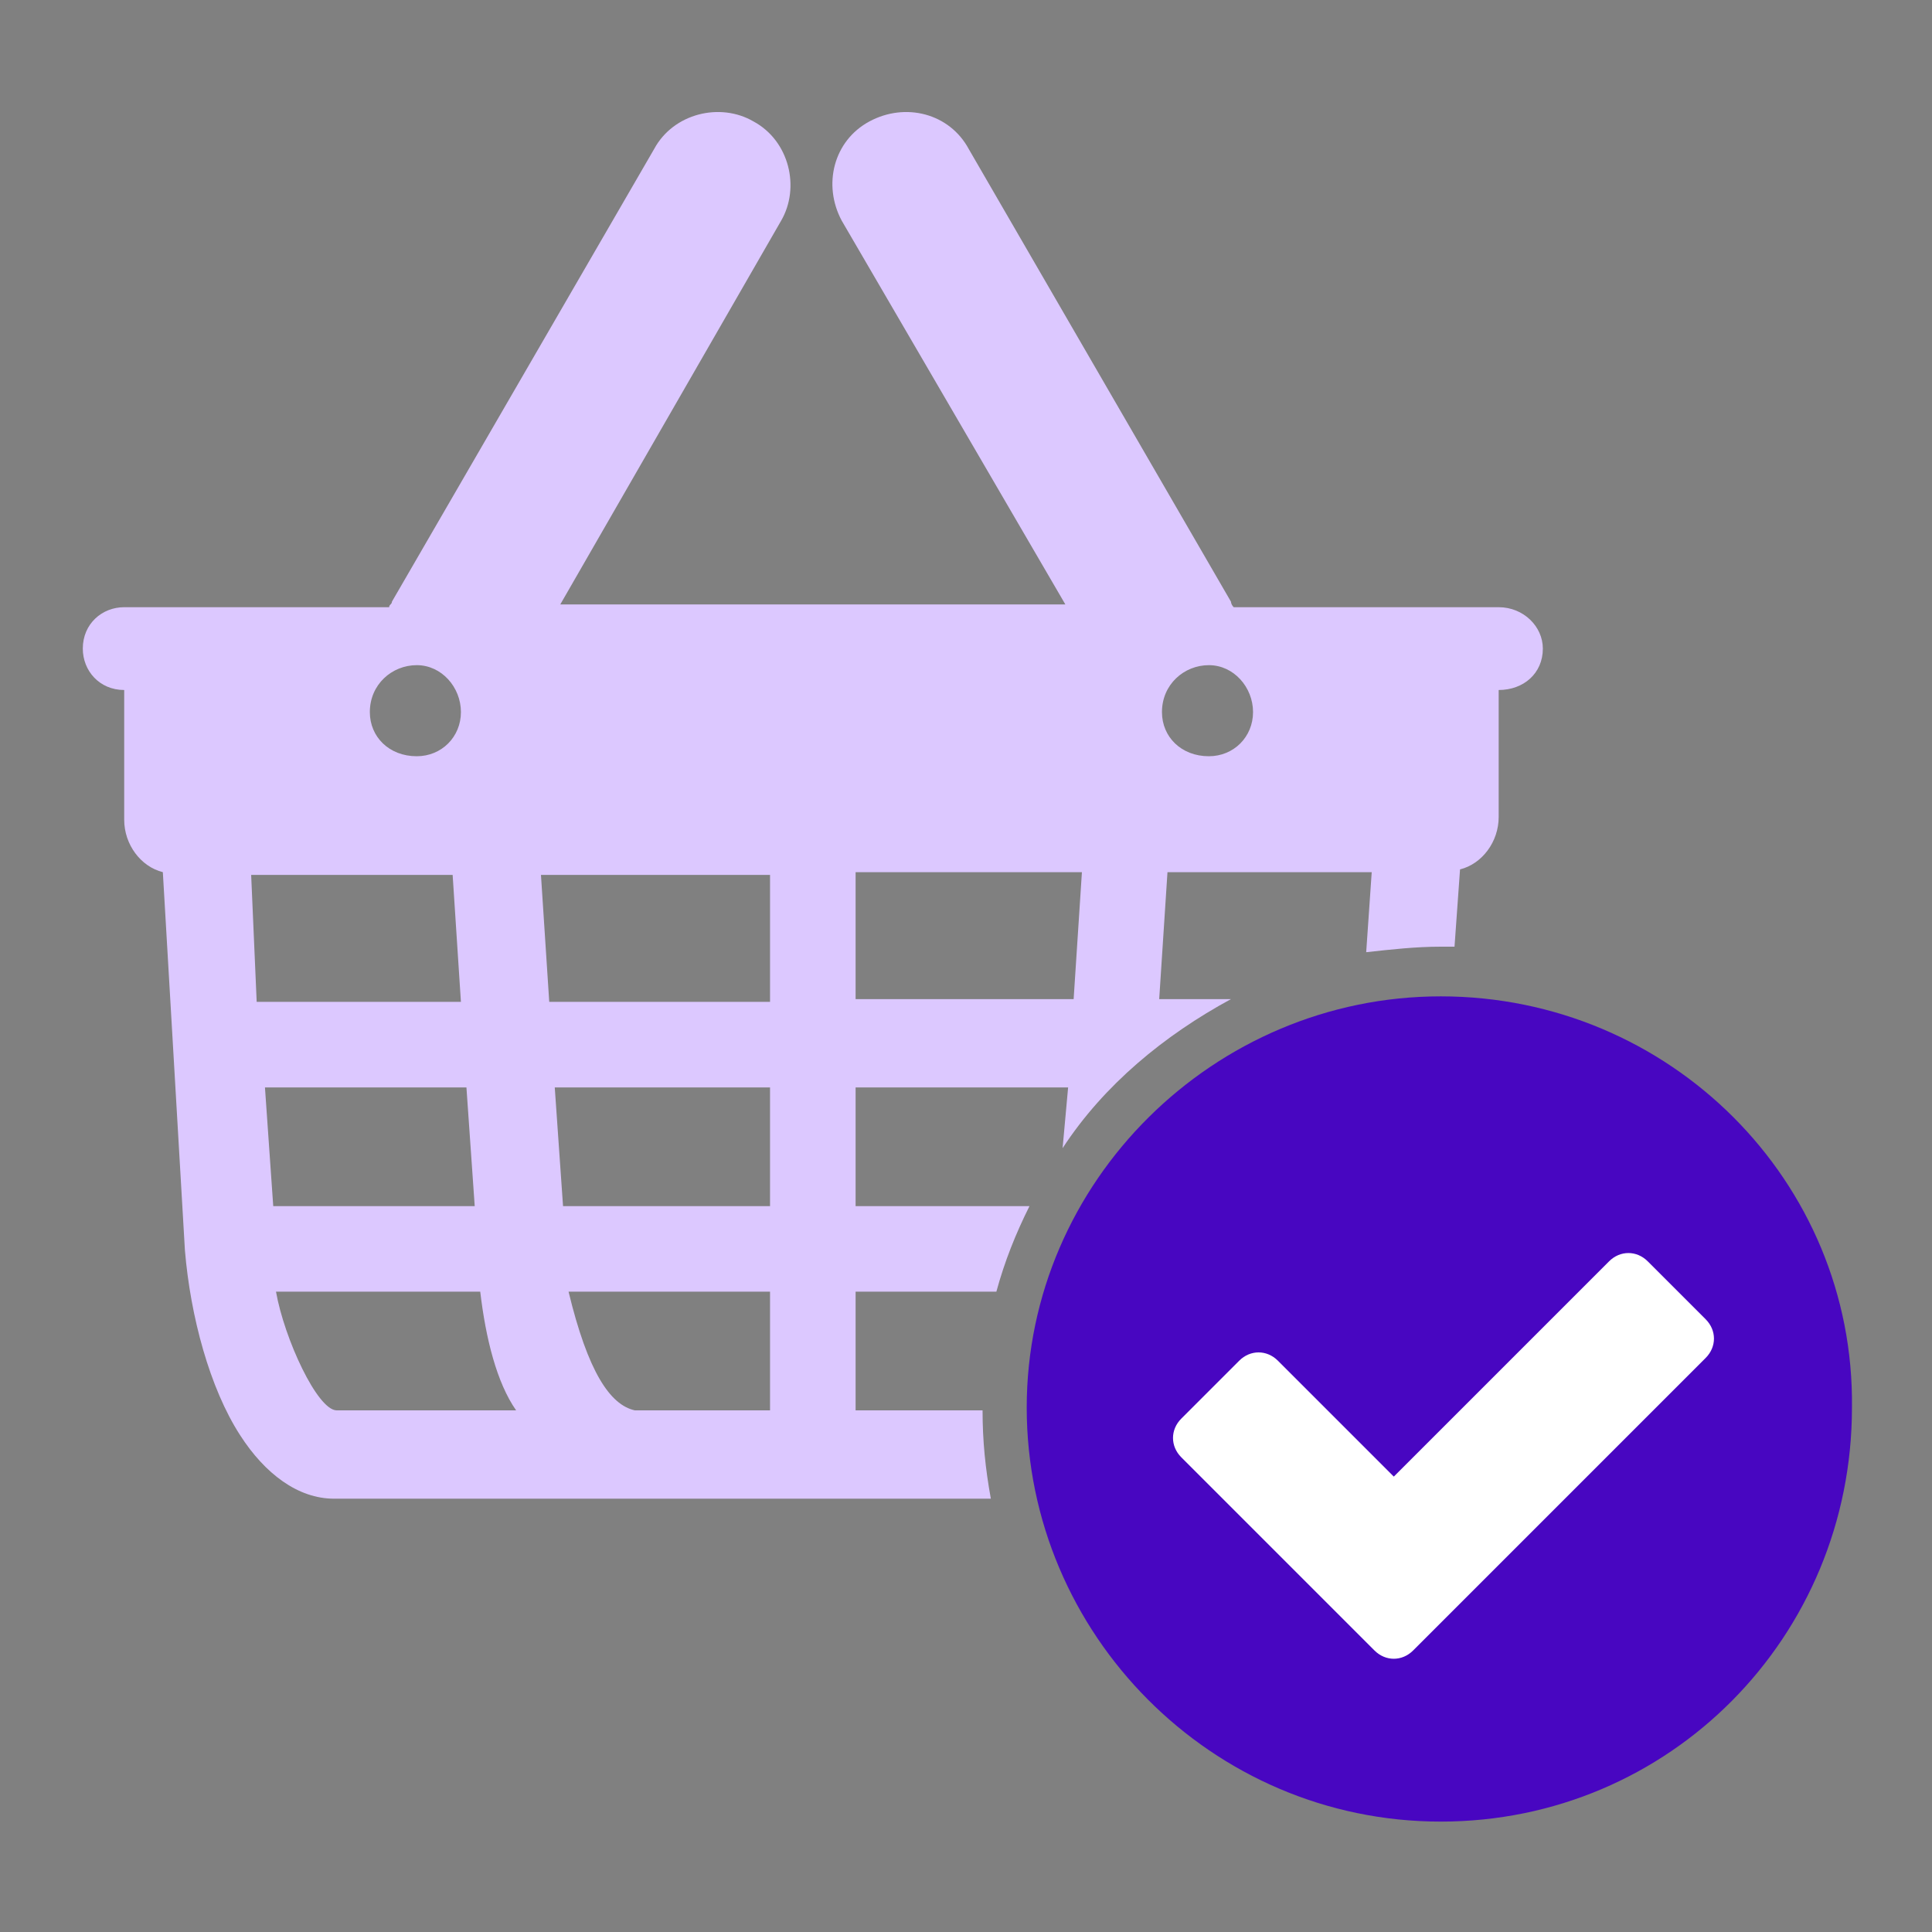 <?xml version="1.0" encoding="utf-8"?>
<!-- Generator: Adobe Illustrator 24.1.1, SVG Export Plug-In . SVG Version: 6.00 Build 0)  -->
<svg version="1.1" id="Capa_1" xmlns="http://www.w3.org/2000/svg" xmlns:xlink="http://www.w3.org/1999/xlink" x="0px" y="0px"
	 viewBox="0 0 70 70" style="enable-background:new 0 0 70 70;" xml:space="preserve">
<rect x="0" y="0" width="70" height="70" fill="#808080" stroke="none"/>
<style type="text/css">
	.st0{clip-path:url(#SVGID_2_);}
	.st1{fill-rule:evenodd;clip-rule:evenodd;fill:#DCC8FF;}
	.st2{fill-rule:evenodd;clip-rule:evenodd;fill:#4806C1;}
	.st3{fill-rule:evenodd;clip-rule:evenodd;fill:#FFFFFF;}
</style>
<g>
	<defs>
		<rect id="SVGID_1_" width="70" height="70"/>
	</defs>
	<clipPath id="SVGID_2_">
		<use xlink:href="#SVGID_1_"  style="overflow:visible;"/>
	</clipPath>
	<g class="st0">
		<path class="st1" d="M9.1,31.7h7.3l0.3,4.6H9.3L9.1,31.7z M19.6,31.7h8.3v4.6h-8L19.6,31.7z M23,51.1c-0.9-0.2-1.7-1.4-2.4-4.3
			h7.3v4.3h-4.1H23z M20.4,43.7l-0.3-4.3h7.8v4.3H20.4z M16.9,39.4l0.3,4.3H9.9l-0.3-4.3H16.9z M17.4,46.8c0.2,1.7,0.6,3.3,1.3,4.3
			h-6.5c-0.7,0-1.9-2.6-2.2-4.3H17.4z M36.1,46.8H31v4.3h4.6c0,1.1,0.1,2.1,0.3,3.2H23.8H12.1c-1.3,0-2.5-0.9-3.4-2.3v0h0
			c-1.1-1.7-1.8-4.3-2-6.7L5.9,31.6c-0.8-0.2-1.4-1-1.4-1.9V25h0c-0.9,0-1.5-0.7-1.5-1.5c0-0.9,0.7-1.5,1.5-1.5h2h7.6
			c0-0.1,0.1-0.1,0.1-0.2l9.5-16.4c0.7-1.3,2.4-1.7,3.6-1c1.3,0.7,1.7,2.4,1,3.6l-8,13.9h18.3L30.5,8c-0.7-1.3-0.3-2.9,1-3.6
			c1.3-0.7,2.9-0.3,3.6,1l9.5,16.4c0,0,0,0.1,0.1,0.2h7.6h2c0.9,0,1.6,0.7,1.6,1.5c0,0.9-0.7,1.5-1.6,1.5h0v4.6
			c0,0.9-0.6,1.7-1.4,1.9l-0.2,2.8c-0.2,0-0.3,0-0.5,0c-0.9,0-1.8,0.1-2.7,0.2l0.2-2.9h-7.4l-0.3,4.6h2.6c-2.4,1.3-4.6,3.1-6.1,5.4
			l0.2-2.2H31v4.3h6.3C36.8,44.7,36.4,45.7,36.1,46.8z M38.9,36.2l0.3-4.6H31v4.6H38.9z M15.1,27.4c0.9,0,1.6-0.7,1.6-1.6
			c0-0.9-0.7-1.7-1.6-1.7c-0.9,0-1.7,0.7-1.7,1.7C13.4,26.7,14.1,27.4,15.1,27.4L15.1,27.4z M43.8,27.4c0.9,0,1.6-0.7,1.6-1.6
			c0-0.9-0.7-1.7-1.6-1.7c-0.9,0-1.7,0.7-1.7,1.7C42.1,26.7,42.8,27.4,43.8,27.4z"/>
		<path class="st2" d="M52.2,36.1c-8.2,0-15,6.7-15,14.9c0,8.2,6.7,15,15,15s14.9-6.7,14.9-15C67.2,42.8,60.5,36.1,52.2,36.1
			L52.2,36.1z"/>
		<path class="st3" d="M58.3,45.7l-7.8,7.8l-4.2-4.2c-0.4-0.4-1-0.4-1.4,0l-2.1,2.1c-0.4,0.4-0.4,1,0,1.4l4.9,4.9l2.1,2.1
			c0.4,0.4,1,0.4,1.4,0l2.1-2.1l8.5-8.5c0.4-0.4,0.4-1,0-1.4l-2.1-2.1C59.3,45.3,58.7,45.3,58.3,45.7z"/>
	</g>
</g>
</svg>
